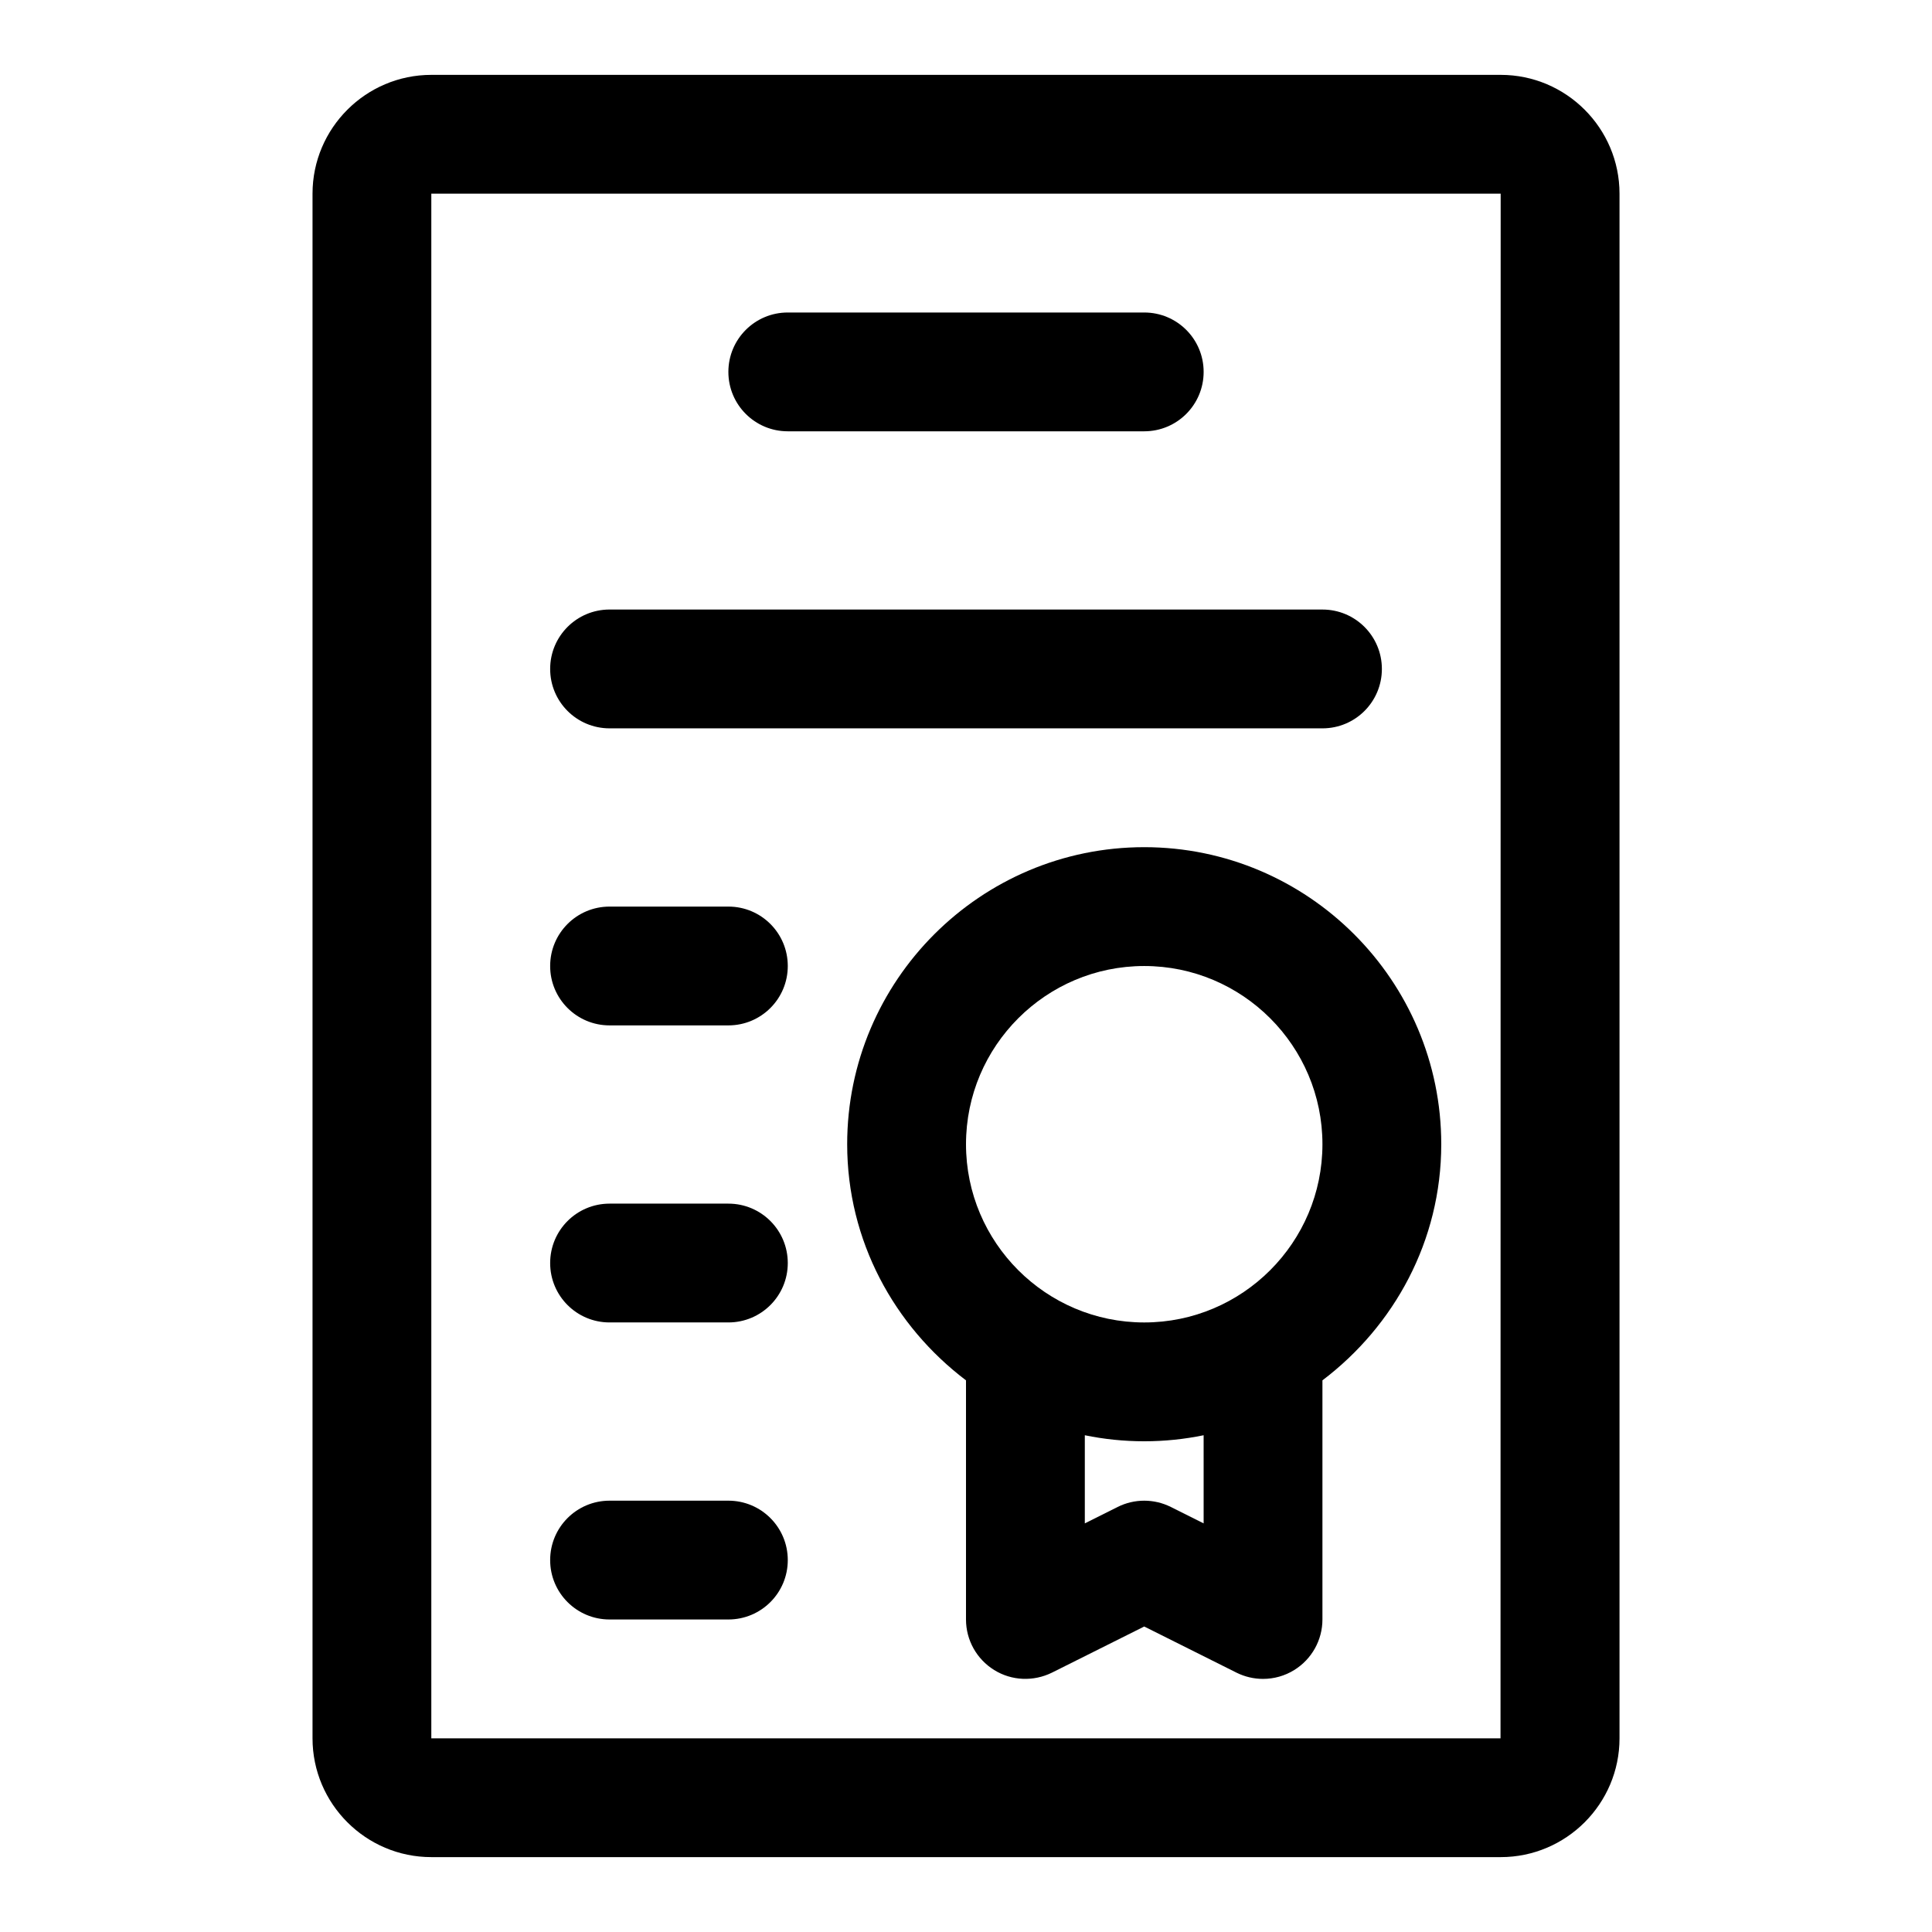 <?xml version="1.0" encoding="UTF-8"?>
<!-- Uploaded to: SVG Find, www.svgfind.com, Generator: SVG Find Mixer Tools -->
<svg fill="#000000" width="800px" height="800px" version="1.1" viewBox="144 144 512 512" xmlns="http://www.w3.org/2000/svg">
 <g>
  <path d="m541.7 163.84h-283.39c-17.355 0-31.488 14.133-31.488 31.488v409.34c0 17.359 14.129 31.488 31.488 31.488h283.39c17.359 0 31.488-14.129 31.488-31.488v-409.34c0-17.355-14.129-31.488-31.488-31.488zm-0.047 440.84h-283.35v-409.35h283.39z"/>
  <path d="m447.23 368.51c-43.402 0-78.719 35.316-78.719 78.719 0 25.613 12.484 48.184 31.488 62.578v63.375c0 5.457 2.828 10.516 7.473 13.391 4.629 2.875 10.41 3.106 15.312 0.691l24.445-12.223 24.445 12.223c2.231 1.109 4.629 1.66 7.043 1.66 2.875 0 5.75-0.785 8.273-2.352 4.641-2.875 7.469-7.934 7.469-13.391v-63.375c19.004-14.391 31.488-36.965 31.488-62.578 0-43.402-35.316-78.719-78.719-78.719zm15.746 179.2-8.703-4.352c-4.43-2.215-9.656-2.215-14.082 0l-8.703 4.352v-23.355c5.086 1.047 10.348 1.598 15.742 1.598 5.398 0 10.656-0.555 15.742-1.598zm-15.746-53.246c-26.047 0-47.23-21.188-47.23-47.23 0-26.047 21.188-47.23 47.23-47.23 26.047 0 47.23 21.188 47.23 47.23 0 26.047-21.184 47.23-47.23 47.23z"/>
  <path d="m352.77 258.3h94.465c8.703 0 15.742-7.043 15.742-15.742 0-8.703-7.043-15.742-15.742-15.742h-94.465c-8.703 0-15.742 7.043-15.742 15.742 0 8.703 7.039 15.742 15.742 15.742z"/>
  <path d="m305.54 337.02h188.93c8.703 0 15.742-7.043 15.742-15.742 0-8.703-7.043-15.742-15.742-15.742l-188.93-0.004c-8.703 0-15.742 7.043-15.742 15.742-0.004 8.703 7.039 15.746 15.742 15.746z"/>
  <path d="m305.54 415.74h31.488c8.703 0 15.742-7.043 15.742-15.742 0-8.703-7.043-15.742-15.742-15.742h-31.488c-8.703 0-15.742 7.043-15.742 15.742-0.004 8.699 7.039 15.742 15.742 15.742z"/>
  <path d="m305.54 494.46h31.488c8.703 0 15.742-7.043 15.742-15.742 0-8.703-7.043-15.742-15.742-15.742h-31.488c-8.703 0-15.742 7.043-15.742 15.742-0.004 8.703 7.039 15.742 15.742 15.742z"/>
  <path d="m305.54 573.18h31.488c8.703 0 15.742-7.043 15.742-15.742 0-8.703-7.043-15.742-15.742-15.742h-31.488c-8.703 0-15.742 7.043-15.742 15.742-0.004 8.699 7.039 15.742 15.742 15.742z"/>
 </g>
</svg>
